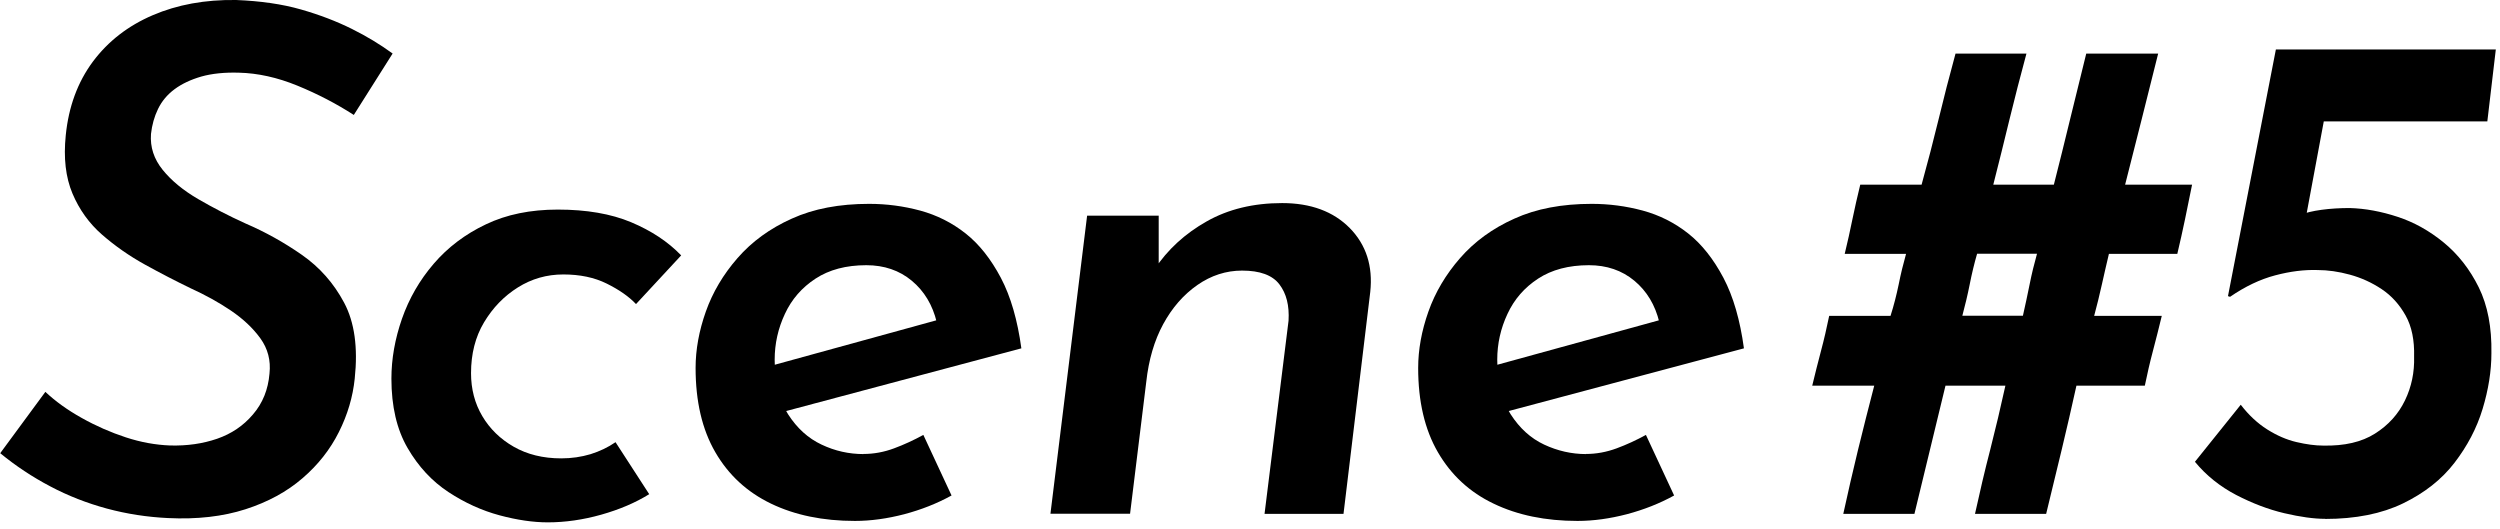 <svg width="227" height="48" viewBox="0 0 227 48" fill="none" xmlns="http://www.w3.org/2000/svg">
<g clip-path="url(#clip0_323_11531)">
<path d="M32.13 10.44C30.55 9.42 28.84 8.53 27.01 7.78C25.18 7.03 23.4 6.64 21.7 6.6C20.38 6.56 19.24 6.68 18.28 6.95C17.32 7.23 16.51 7.61 15.85 8.1C15.19 8.59 14.69 9.19 14.35 9.89C14.01 10.59 13.8 11.35 13.71 12.16C13.62 13.36 13.98 14.44 14.77 15.42C15.56 16.4 16.64 17.29 18 18.08C19.36 18.87 20.79 19.61 22.29 20.29C24.08 21.06 25.79 22.01 27.41 23.14C29.03 24.27 30.31 25.72 31.25 27.49C32.19 29.26 32.51 31.55 32.21 34.37C32.04 36.03 31.56 37.66 30.77 39.23C29.98 40.81 28.88 42.21 27.47 43.42C26.06 44.64 24.34 45.58 22.29 46.24C20.24 46.9 17.9 47.17 15.25 47.04C13.37 46.95 11.53 46.67 9.71 46.18C7.9 45.69 6.18 45.02 4.56 44.16C2.94 43.31 1.42 42.3 0.02 41.15L4.12 35.58C5.02 36.43 6.11 37.22 7.42 37.95C8.72 38.68 10.05 39.26 11.42 39.71C12.79 40.16 14.13 40.4 15.45 40.45C16.99 40.49 18.4 40.29 19.71 39.84C21.01 39.39 22.1 38.66 22.97 37.63C23.85 36.61 24.35 35.37 24.47 33.92C24.6 32.73 24.32 31.66 23.64 30.72C22.96 29.78 22.06 28.94 20.95 28.19C19.84 27.44 18.62 26.77 17.3 26.17C15.98 25.53 14.6 24.82 13.17 24.03C11.74 23.24 10.44 22.33 9.27 21.31C8.1 20.29 7.2 19.04 6.58 17.57C5.96 16.1 5.76 14.34 5.97 12.29C6.23 9.69 7.05 7.46 8.43 5.6C9.82 3.74 11.63 2.34 13.87 1.38C16.11 0.42 18.62 -0.04 21.44 0C23.66 0.09 25.62 0.37 27.33 0.86C29.04 1.35 30.57 1.94 31.94 2.62C33.31 3.3 34.54 4.05 35.65 4.86L32.13 10.43V10.44Z" fill="black"/>
<path d="M58.95 44.87C57.71 45.64 56.26 46.26 54.6 46.73C52.94 47.2 51.31 47.43 49.74 47.43C48.42 47.43 46.96 47.22 45.36 46.79C43.76 46.36 42.21 45.66 40.72 44.68C39.23 43.7 37.99 42.37 37.01 40.68C36.03 39 35.54 36.89 35.54 34.38C35.54 32.59 35.86 30.78 36.5 28.94C37.14 27.11 38.1 25.44 39.38 23.95C40.66 22.46 42.24 21.26 44.12 20.37C46 19.47 48.17 19.03 50.65 19.03C53.25 19.03 55.47 19.41 57.31 20.18C59.14 20.95 60.66 21.95 61.85 23.19L57.75 27.61C57.11 26.93 56.22 26.31 55.09 25.75C53.96 25.19 52.65 24.92 51.15 24.92C49.65 24.92 48.28 25.31 47.02 26.1C45.76 26.89 44.74 27.95 43.95 29.27C43.16 30.59 42.77 32.13 42.77 33.88C42.77 35.33 43.11 36.63 43.79 37.78C44.47 38.93 45.42 39.86 46.64 40.56C47.86 41.26 49.3 41.62 50.96 41.62C51.9 41.62 52.78 41.49 53.62 41.24C54.45 40.98 55.21 40.62 55.89 40.15L58.96 44.89L58.95 44.87Z" fill="black"/>
<path d="M78.4 41.22C79.34 41.22 80.27 41.05 81.18 40.71C82.1 40.37 82.98 39.96 83.84 39.49L86.4 44.99C85.08 45.72 83.65 46.28 82.11 46.69C80.57 47.09 79.08 47.3 77.63 47.3C74.73 47.3 72.19 46.78 70.01 45.73C67.83 44.68 66.15 43.13 64.95 41.06C63.75 38.99 63.16 36.44 63.16 33.41C63.16 31.75 63.47 30.04 64.09 28.29C64.71 26.54 65.67 24.92 66.97 23.43C68.27 21.94 69.91 20.74 71.9 19.85C73.88 18.95 76.22 18.51 78.91 18.51C80.49 18.51 82.03 18.71 83.55 19.12C85.06 19.53 86.44 20.22 87.68 21.2C88.92 22.18 89.98 23.53 90.88 25.23C91.78 26.94 92.39 29.07 92.74 31.63L70.15 37.65L69 33.49L87.62 28.37L85.06 29.27C84.68 27.69 83.92 26.43 82.79 25.49C81.66 24.55 80.28 24.08 78.66 24.08C76.82 24.08 75.29 24.49 74.05 25.3C72.81 26.11 71.88 27.18 71.27 28.5C70.65 29.82 70.34 31.21 70.34 32.66C70.34 34.71 70.75 36.36 71.56 37.62C72.37 38.88 73.38 39.8 74.6 40.37C75.82 40.95 77.09 41.23 78.41 41.23L78.4 41.22Z" fill="black"/>
<path d="M105.21 19.59V25.41L104.83 24.45C106.02 22.66 107.6 21.21 109.57 20.1C111.53 18.99 113.82 18.44 116.42 18.44C119.02 18.44 121.07 19.2 122.56 20.71C124.05 22.23 124.67 24.16 124.42 26.5L121.99 46.66H114.82L117 29.12C117.08 27.75 116.81 26.66 116.17 25.82C115.53 24.98 114.4 24.57 112.78 24.57C111.33 24.57 109.97 25.01 108.72 25.88C107.46 26.76 106.43 27.94 105.62 29.43C104.81 30.92 104.3 32.67 104.08 34.68L102.61 46.65H95.38L98.71 19.58H105.24L105.21 19.59Z" fill="black"/>
<path d="M144 41.22C144.94 41.22 145.87 41.05 146.79 40.71C147.71 40.37 148.59 39.96 149.45 39.49L152.01 44.99C150.69 45.72 149.26 46.28 147.72 46.69C146.18 47.09 144.69 47.3 143.24 47.3C140.34 47.3 137.8 46.78 135.62 45.73C133.44 44.69 131.76 43.13 130.56 41.06C129.36 38.99 128.77 36.44 128.77 33.41C128.77 31.75 129.08 30.04 129.7 28.29C130.32 26.54 131.28 24.92 132.58 23.43C133.88 21.94 135.52 20.74 137.51 19.85C139.49 18.95 141.83 18.51 144.52 18.51C146.1 18.51 147.64 18.71 149.16 19.12C150.67 19.53 152.05 20.22 153.29 21.2C154.53 22.18 155.59 23.53 156.49 25.23C157.39 26.94 158 29.07 158.35 31.63L135.76 37.65L134.61 33.49L153.23 28.37L150.67 29.27C150.29 27.69 149.53 26.43 148.4 25.49C147.27 24.55 145.89 24.08 144.27 24.08C142.44 24.08 140.9 24.49 139.66 25.3C138.42 26.11 137.49 27.18 136.88 28.5C136.26 29.82 135.95 31.21 135.95 32.66C135.95 34.71 136.36 36.36 137.17 37.62C137.98 38.88 138.99 39.8 140.21 40.37C141.43 40.94 142.7 41.23 144.02 41.23L144 41.22Z" fill="black"/>
<path d="M184 4.87C183.45 6.92 182.93 8.91 182.46 10.85C181.99 12.79 181.5 14.77 180.99 16.77H186.49C187 14.77 187.49 12.79 187.96 10.85C188.43 8.91 188.92 6.91 189.43 4.87H195.96C195.45 6.92 194.95 8.91 194.46 10.85C193.97 12.79 193.47 14.77 192.96 16.77H199.04C198.83 17.84 198.61 18.88 198.4 19.91C198.19 20.93 197.95 21.98 197.7 23.05H191.49C191.28 23.95 191.06 24.87 190.85 25.83C190.64 26.79 190.4 27.74 190.15 28.68H196.29C196.03 29.75 195.77 30.8 195.49 31.85C195.21 32.9 194.97 33.95 194.75 35.02H188.54C188.11 36.98 187.66 38.92 187.2 40.84C186.73 42.76 186.26 44.7 185.79 46.66H179.33C179.76 44.7 180.21 42.76 180.71 40.84C181.2 38.92 181.66 36.98 182.09 35.02H176.65C176.18 36.98 175.71 38.92 175.24 40.84C174.77 42.76 174.3 44.7 173.83 46.66H167.37C167.8 44.7 168.24 42.76 168.71 40.84C169.18 38.92 169.67 36.98 170.18 35.02H164.55C164.81 33.95 165.07 32.9 165.35 31.85C165.63 30.81 165.87 29.75 166.09 28.68H171.66C171.96 27.74 172.2 26.79 172.4 25.83C172.59 24.87 172.82 23.94 173.07 23.05H167.5C167.76 21.98 167.99 20.94 168.2 19.91C168.41 18.89 168.65 17.84 168.91 16.77H174.48C175.03 14.77 175.55 12.79 176.02 10.85C176.49 8.91 177 6.91 177.56 4.87H184.02H184ZM179.52 23.04C179.26 23.94 179.04 24.86 178.85 25.82C178.66 26.78 178.43 27.73 178.18 28.67H183.68C183.89 27.73 184.1 26.78 184.29 25.82C184.48 24.86 184.71 23.93 184.96 23.04H179.52Z" fill="black"/>
<path d="M211.13 47.11C210.11 47.11 208.87 46.94 207.42 46.6C205.97 46.26 204.51 45.7 203.04 44.94C201.57 44.17 200.32 43.17 199.3 41.93L203.46 36.75C204.18 37.69 204.99 38.44 205.86 38.99C206.73 39.54 207.62 39.93 208.52 40.14C209.42 40.35 210.23 40.46 210.95 40.46C212.87 40.5 214.44 40.14 215.65 39.37C216.87 38.6 217.77 37.6 218.37 36.36C218.97 35.12 219.24 33.8 219.2 32.39C219.24 30.9 218.99 29.65 218.43 28.65C217.87 27.65 217.15 26.85 216.25 26.25C215.35 25.65 214.39 25.22 213.37 24.94C212.35 24.66 211.36 24.52 210.43 24.52C209.23 24.48 207.95 24.64 206.59 25C205.22 25.36 203.86 26.01 202.49 26.95L202.3 26.89L206.65 4.49H226.62L225.85 11.02H211L209.14 21L208.82 19.53C209.33 19.32 209.99 19.16 210.8 19.05C211.61 18.94 212.46 18.89 213.36 18.89C214.77 18.93 216.22 19.2 217.71 19.69C219.2 20.18 220.6 20.96 221.9 22.03C223.2 23.1 224.26 24.45 225.07 26.09C225.88 27.73 226.26 29.73 226.22 32.07C226.22 33.69 225.95 35.38 225.42 37.13C224.89 38.88 224.03 40.51 222.86 42.03C221.69 43.55 220.13 44.77 218.19 45.71C216.25 46.65 213.89 47.12 211.12 47.12L211.13 47.11Z" fill="black"/>
</g>
<defs>
<clipPath id="clip0_323_11531">
<rect width="226.62" height="47.43" fill="white"/>
</clipPath>
</defs>
</svg>
